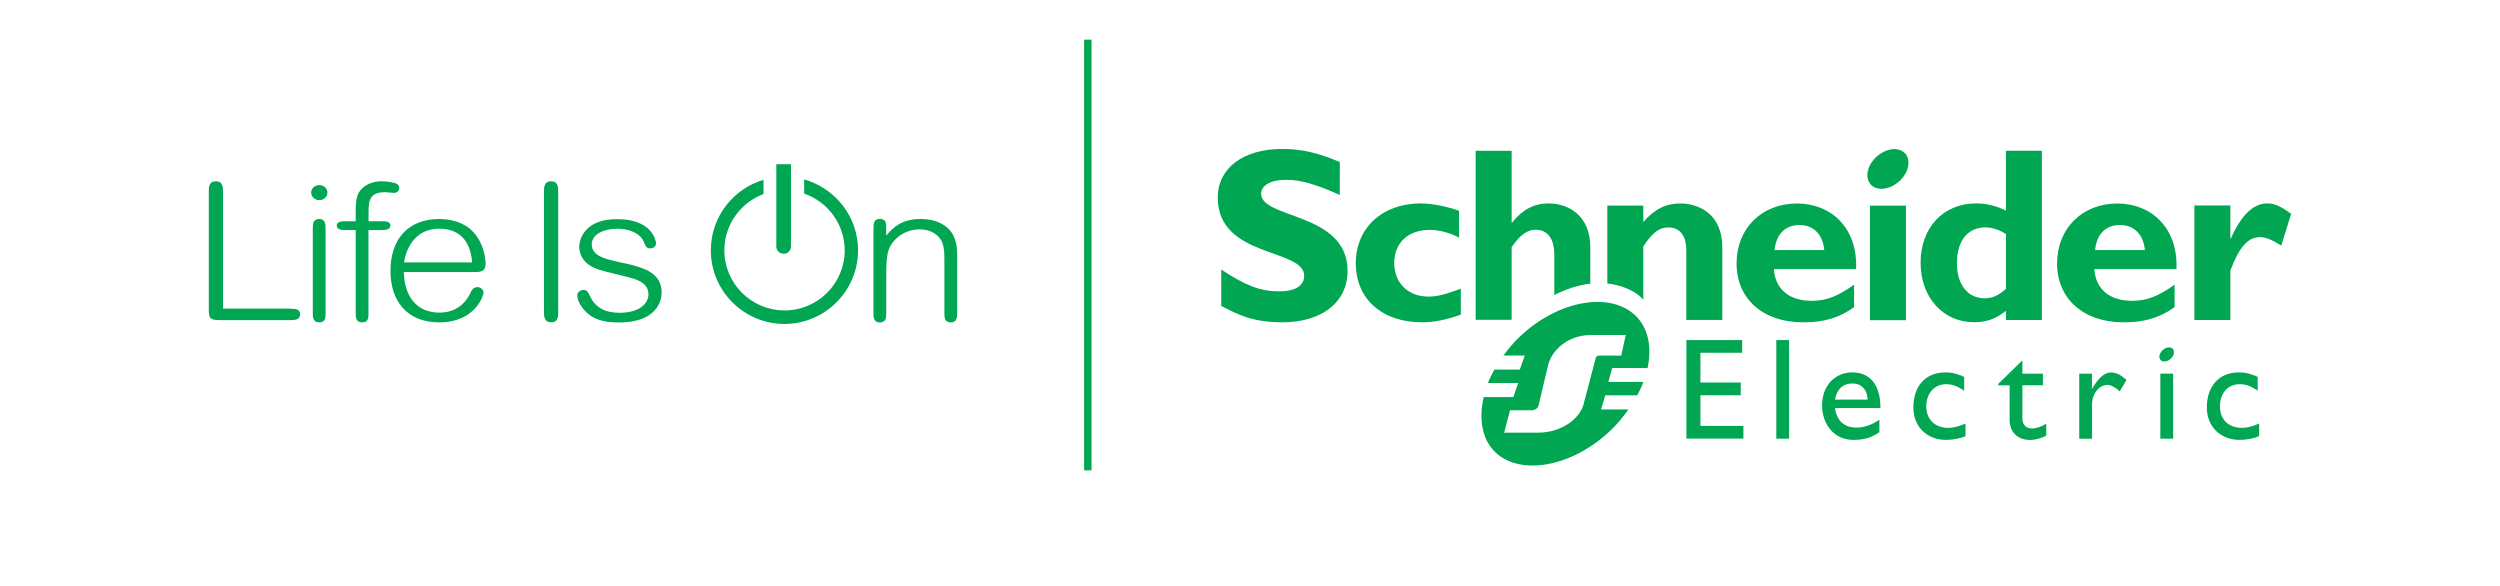 <?xml version="1.0" encoding="UTF-8"?>
<svg id="Layer_2" data-name="Layer 2" xmlns="http://www.w3.org/2000/svg" viewBox="0 0 307 72">
  <defs>
    <style>
      .cls-1 {
        fill: #fff;
        opacity: 0;
      }

      .cls-1, .cls-2 {
        stroke-width: 0px;
      }

      .cls-2 {
        fill: #00a651;
      }
    </style>
  </defs>
  <g id="Layer_1-2" data-name="Layer 1">
    <g id="logo-schneider-electric">
      <rect class="cls-1" width="307" height="72"/>
      <g id="schneider-2">
        <path class="cls-2" d="M35.56,37.9h-8.17v-14.32c0-.53,0-1.32-.9-1.32-.85,0-.85.73-.85,1.32v14.38c0,1.19.16,1.35,1.46,1.35h8.47c.57,0,1.28,0,1.28-.71s-.71-.69-1.28-.69"/>
        <path class="cls-2" d="M39.21,26.89c-.8,0-.8.67-.8,1.21v10.31c0,.53,0,1.18.8,1.18s.77-.66.77-1.18v-10.31c0-.48,0-1.21-.77-1.21"/>
        <path class="cls-2" d="M39.21,22.73c-.56,0-1,.41-1,.92s.45.93,1,.93,1-.42,1-.93-.45-.92-1-.92"/>
        <path class="cls-2" d="M46.95,27.17h-1.69v-1.06c0-1.52.14-2.51,2.04-2.51.07,0,.28.02.51.04.24.02.49.05.58.05.4,0,.64-.32.64-.62,0-.01,0-.36-.36-.53-.29-.13-1.12-.28-1.86-.28-.55,0-1.11.13-1.59.36-.51.25-.91.6-1.16,1.03-.16.28-.38.81-.38,2.25v1.27h-1.33c-.25,0-1,0-1,.53s.7.55,1,.55h1.33v10.16c0,.53,0,1.18.8,1.18s.77-.65.77-1.18v-10.16h1.69c.66,0,1-.19,1-.55,0-.53-.65-.53-1-.53M45.48,24.43s-.02.04-.02.05c0-.02.01-.04.02-.05"/>
        <path class="cls-2" d="M59.63,32.4c0-.06,0-1.46-.74-2.83-.42-.78-.99-1.4-1.69-1.84-.08-.05-.17-.08-.25-.13-.06-.03-.11-.06-.17-.09-.17-.09-.35-.16-.54-.23-.06-.02-.12-.04-.17-.06-.21-.07-.42-.12-.64-.17-.05,0-.09-.02-.14-.03-.26-.05-.52-.08-.8-.1-.03,0-.05,0-.08,0-.15,0-.3-.03-.46-.03-1.86,0-3.4.6-4.45,1.74-1.01,1.11-1.55,2.7-1.55,4.61s.51,3.41,1.46,4.52c.51.58,1.14,1.04,1.87,1.34.77.32,1.67.49,2.66.49,2.29,0,3.64-.91,4.36-1.68.82-.87,1.08-1.8,1.08-1.98,0-.32-.32-.67-.77-.67-.32,0-.61.2-.75.52-.46,1.06-1.15,1.81-2.06,2.23-.54.25-1.15.38-1.81.38-1.4,0-2.5-.47-3.27-1.41-.71-.86-1.1-2.1-1.13-3.57h8.58c.78,0,1.46,0,1.46-1.02M49.62,32.22c.19-1.54,1.31-4.14,4.27-4.14,3.67,0,3.99,3.11,4.09,4.14h-8.36Z"/>
        <path class="cls-2" d="M67.67,22.26c-.87,0-.87.8-.87,1.32v14.68c0,.56,0,1.32.9,1.32.85,0,.85-.73.85-1.32v-14.68c0-.59,0-1.32-.88-1.32"/>
        <path class="cls-2" d="M96.25,31.16c.57,0,.88-.49.88-.89v-10.11h-1.8v10.11c0,.41.33.89.92.89"/>
        <path class="cls-2" d="M79.66,33.28c-.11-.06-.23-.11-.34-.16-.04-.02-.08-.04-.12-.05-.86-.38-1.87-.61-2.87-.82-.96-.21-1.87-.4-2.55-.73-.76-.36-1.11-.84-1.11-1.5,0-1.33,1.58-1.93,3.16-1.93s2.88.64,3.26,1.68c.23.63.41.73.75.73.71,0,.72-.61.72-.62,0-.16-.13-.89-.74-1.57-.37-.41-.86-.74-1.45-.97-.72-.29-1.6-.43-2.61-.43-1.76,0-3.06.48-3.86,1.42-.73.86-.77,1.8-.77,1.98,0,.89.46,1.72,1.22,2.23.78.52,1.59.71,3.2,1.1.44.11.93.23,1.5.37l.07.02c.88.22,2.51.63,2.51,2.1,0,1.14-1.1,2.28-3.56,2.28-1.79,0-3-.68-3.61-2.03l-.02-.04c-.17-.38-.33-.74-.78-.74-.18,0-.37.07-.52.18-.16.13-.25.3-.25.49,0,.69.58,1.66,1.37,2.3.39.32.81.54,1.31.71.66.22,1.44.32,2.4.32,2.03,0,3.51-.49,4.4-1.46.8-.86.88-1.84.88-2.22,0-1.17-.52-2.03-1.58-2.62"/>
        <path class="cls-2" d="M116.56,28.18c-.57-.59-1.64-1.29-3.51-1.29-2.45,0-3.48,1.17-4.22,2.04v-.9c0-.35,0-.74-.22-.97-.02-.02-.06-.03-.09-.05,0,0-.02-.01-.03-.02-.11-.07-.25-.12-.43-.12-.8,0-.8.7-.8,1.21v10.31c0,.57,0,1.21.8,1.21.18,0,.32-.05.43-.12,0,0,.02-.01.03-.02.03-.02.06-.03.09-.05.22-.23.22-.62.22-.97v-4.4c0-1.96.07-2.97.46-3.74.33-.64.86-1.18,1.53-1.57.64-.37,1.39-.57,2.1-.57,1.06,0,2,.43,2.52,1.14.46.62.53,1.55.53,2.47v6.66c0,.35,0,.74.22.97.02.02.06.03.09.05,0,0,.02.01.03.02.12.07.25.12.43.12.8,0,.8-.67.8-1.21v-6.99c0-.65,0-2.18-.99-3.21"/>
        <path class="cls-2" d="M98.75,22.04v1.73c2.89,1,4.98,3.75,4.98,6.97,0,4.07-3.31,7.38-7.39,7.38s-7.39-3.31-7.39-7.38c0-3.17,2.01-5.87,4.81-6.91v-1.75c-3.74,1.11-6.47,4.57-6.47,8.66,0,4.99,4.06,9.04,9.04,9.04s9.04-4.06,9.04-9.04c0-4.15-2.82-7.65-6.64-8.71"/>
        <path class="cls-2" d="M164.53,23.94c-3.01-1.34-4.81-1.86-6.59-1.86-1.87,0-3.07.67-3.07,1.71,0,3.13,10.61,2.25,10.61,9.48,0,3.99-3.35,6.31-8,6.31-3.65,0-5.45-.94-7.51-2.01v-4.47c2.99,1.98,4.81,2.68,7.11,2.68,2,0,3.07-.7,3.07-1.91,0-3.41-10.61-2.16-10.61-9.61,0-3.59,3.1-5.97,7.94-5.97,2.33,0,4.44.49,7.05,1.61v4.05Z"/>
        <path class="cls-2" d="M179.39,38.63c-1.77.64-3.26.95-4.76.95-4.94,0-8.14-2.88-8.14-7.26s3.32-7.34,7.95-7.34c1.43,0,3.26.37,4.73.91v3.29c-1.16-.62-2.5-.95-3.6-.95-2.65,0-4.36,1.59-4.36,4.05s1.68,4.14,4.21,4.14c1.07,0,2.01-.25,3.97-.97v3.18Z"/>
        <path class="cls-2" d="M220.67,24.99c-4.34,0-7.42,3.06-7.42,7.37s3.21,7.22,8.16,7.22c1.1,0,3.75,0,6.27-1.87v-2.75c-2.07,1.47-3.44,1.98-5.2,1.98-2.79,0-4.49-1.44-4.65-3.9h10.1c.21-5.14-3.16-8.05-7.25-8.05M217.92,30.71c.18-1.95,1.32-3.08,3.05-3.08s2.87,1.16,3.05,3.08h-6.1Z"/>
        <rect class="cls-2" x="229.63" y="25.25" width="4.42" height="14.07"/>
        <path class="cls-2" d="M246.33,18.53v7.33c-1.19-.58-2.38-.88-3.67-.88-4.03,0-6.81,2.98-6.81,7.28s2.79,7.31,6.56,7.31c1.5,0,2.66-.39,3.92-1.4v1.13h4.41v-20.79h-4.41ZM246.33,35.47c-.92.83-1.68,1.16-2.63,1.16-2.08,0-3.39-1.71-3.39-4.28,0-2.81,1.32-4.43,3.54-4.43.8,0,1.84.37,2.48.83v6.72Z"/>
        <path class="cls-2" d="M260.03,24.99c-4.34,0-7.42,3.06-7.42,7.37s3.21,7.22,8.15,7.22c1.09,0,3.75,0,6.28-1.87v-2.75c-2.07,1.47-3.44,1.98-5.22,1.98-2.77,0-4.48-1.44-4.64-3.9h10.09c.21-5.14-3.17-8.05-7.26-8.05M257.28,30.71c.18-1.95,1.31-3.08,3.05-3.08s2.88,1.16,3.06,3.08h-6.11Z"/>
        <path class="cls-2" d="M273.89,29.28h.06c1.31-2.93,2.78-4.3,4.48-4.3.88,0,1.64.34,2.92,1.28l-1.21,3.9c-1.16-.73-1.92-1.04-2.62-1.04-1.62,0-2.66,1.53-3.63,4.11v6.07h-4.42v-14.07h4.42v4.04Z"/>
        <path class="cls-2" d="M234.25,19.33c.41,1.09-.33,2.62-1.66,3.4-1.33.78-2.75.54-3.16-.56-.42-1.1.32-2.62,1.66-3.4,1.33-.79,2.74-.54,3.16.56"/>
        <path class="cls-2" d="M195.29,30.36c0-3.81-2.59-5.38-5.15-5.38-1.74,0-3.17.74-4.45,2.35h-.06v-8.81h-4.42v20.75h4.42v-8.92c1.03-1.5,1.92-2.14,2.95-2.14,1.37,0,2.29.98,2.29,3.08v4.94c1.48-.76,2.99-1.23,4.42-1.4v-4.49Z"/>
        <path class="cls-2" d="M206.38,24.98c-1.8,0-3.17.67-4.58,2.28v-2.01h-4.42v9.56c1.53.15,3.48.85,4.42,2.01v-6.57c1.16-1.74,1.98-2.32,3.08-2.32,1.25,0,2.2.83,2.2,2.81v8.55h4.42v-8.91c0-4.14-2.93-5.39-5.12-5.39"/>
        <polygon class="cls-2" points="213.94 43.32 208.81 43.32 208.81 46.97 213.76 46.97 213.76 48.54 208.81 48.54 208.81 52.3 214.09 52.3 214.09 53.86 207.09 53.86 207.09 41.76 213.94 41.76 213.94 43.32"/>
        <rect class="cls-2" x="218.13" y="41.76" width="1.57" height="12.11"/>
        <path class="cls-2" d="M225.32,50.11h5.6c0-2.95-1.35-4.38-3.46-4.38s-3.71,1.62-3.71,4.04c0,2.21,1.37,4.25,3.85,4.25,1.35,0,2.22-.3,3.19-.94v-1.53c-.93.61-1.84.96-2.79.96-1.52,0-2.43-.82-2.67-2.4M227.49,47.09c1.11,0,1.81.77,1.86,1.98h-4.01c.22-1.26.94-1.98,2.15-1.98"/>
        <path class="cls-2" d="M241.19,47.98c-.9-.62-1.51-.8-2.2-.8-1.44,0-2.44,1.1-2.44,2.72s1.06,2.64,2.7,2.64c.67,0,1.32-.18,2.11-.53v1.55c-.53.25-1.54.46-2.37.46-2.38,0-4.03-1.64-4.03-3.98,0-2.64,1.51-4.31,3.93-4.31.92,0,1.54.21,2.31.55v1.7Z"/>
        <path class="cls-2" d="M248.35,45.89h2.52v1.42h-2.52v4.1c0,.94.68,1.21,1.14,1.21.57,0,1.16-.2,1.79-.59v1.47c-.55.3-1.4.53-1.92.53-1.71,0-2.58-1.06-2.58-2.5v-4.21h-1.39v-.18l2.96-2.89v1.65Z"/>
        <path class="cls-2" d="M256.89,45.89v1.85h.03c.8-1.41,1.56-2,2.31-2,.64,0,1.24.3,1.9.93l-.83,1.39c-.48-.47-1.1-.8-1.47-.8-1.08,0-1.93,1.1-1.93,2.46v4.16h-1.57v-7.99h1.57Z"/>
        <path class="cls-2" d="M277.24,47.98c-.91-.62-1.51-.8-2.21-.8-1.44,0-2.42,1.1-2.42,2.72s1.06,2.64,2.69,2.64c.68,0,1.31-.18,2.12-.53v1.55c-.54.25-1.55.46-2.38.46-2.38,0-4.04-1.64-4.04-3.98,0-2.64,1.52-4.31,3.93-4.31.93,0,1.54.21,2.31.55v1.7Z"/>
        <rect class="cls-2" x="265.29" y="45.88" width="1.57" height="7.99"/>
        <path class="cls-2" d="M266.92,43.02c.15.39-.11.93-.59,1.21-.48.28-.98.19-1.12-.2-.14-.39.12-.93.6-1.21.47-.28.97-.19,1.12.2"/>
        <path class="cls-2" d="M197.5,46.92l.48-1.73h4.34c.54-2.51.11-4.83-1.41-6.36-3.08-3.08-9.53-2.03-14.33,2.56-.75.71-1.38,1.49-1.96,2.27h2.62l-.61,1.73h-3.12c-.3.55-.58,1.09-.79,1.64h3.71l-.59,1.73h-3.64c-.62,2.65-.22,5.12,1.34,6.69,3.04,3.04,9.47,1.97,14.27-2.62.84-.8,1.53-1.66,2.16-2.55h-3.36l.51-1.73h3.93c.29-.55.55-1.09.76-1.65h-4.29ZM196.53,43.66c-.28,0-.39.04-.51.17-.04.05-.06.1-.08.2l-1.41,5.35c-.33,1.87-2.64,3.75-5.64,3.75h-4.18l.72-2.75h2.68c.27,0,.49-.1.67-.3.06-.08.15-.2.16-.32l1.11-4.67c.33-1.88,2.31-3.95,5.31-3.95h4.28l-.55,2.53h-2.58Z"/>
        <rect class="cls-2" x="133.13" y="4.87" width=".91" height="52.89"/>
      </g>
    </g>
  </g>
</svg>
